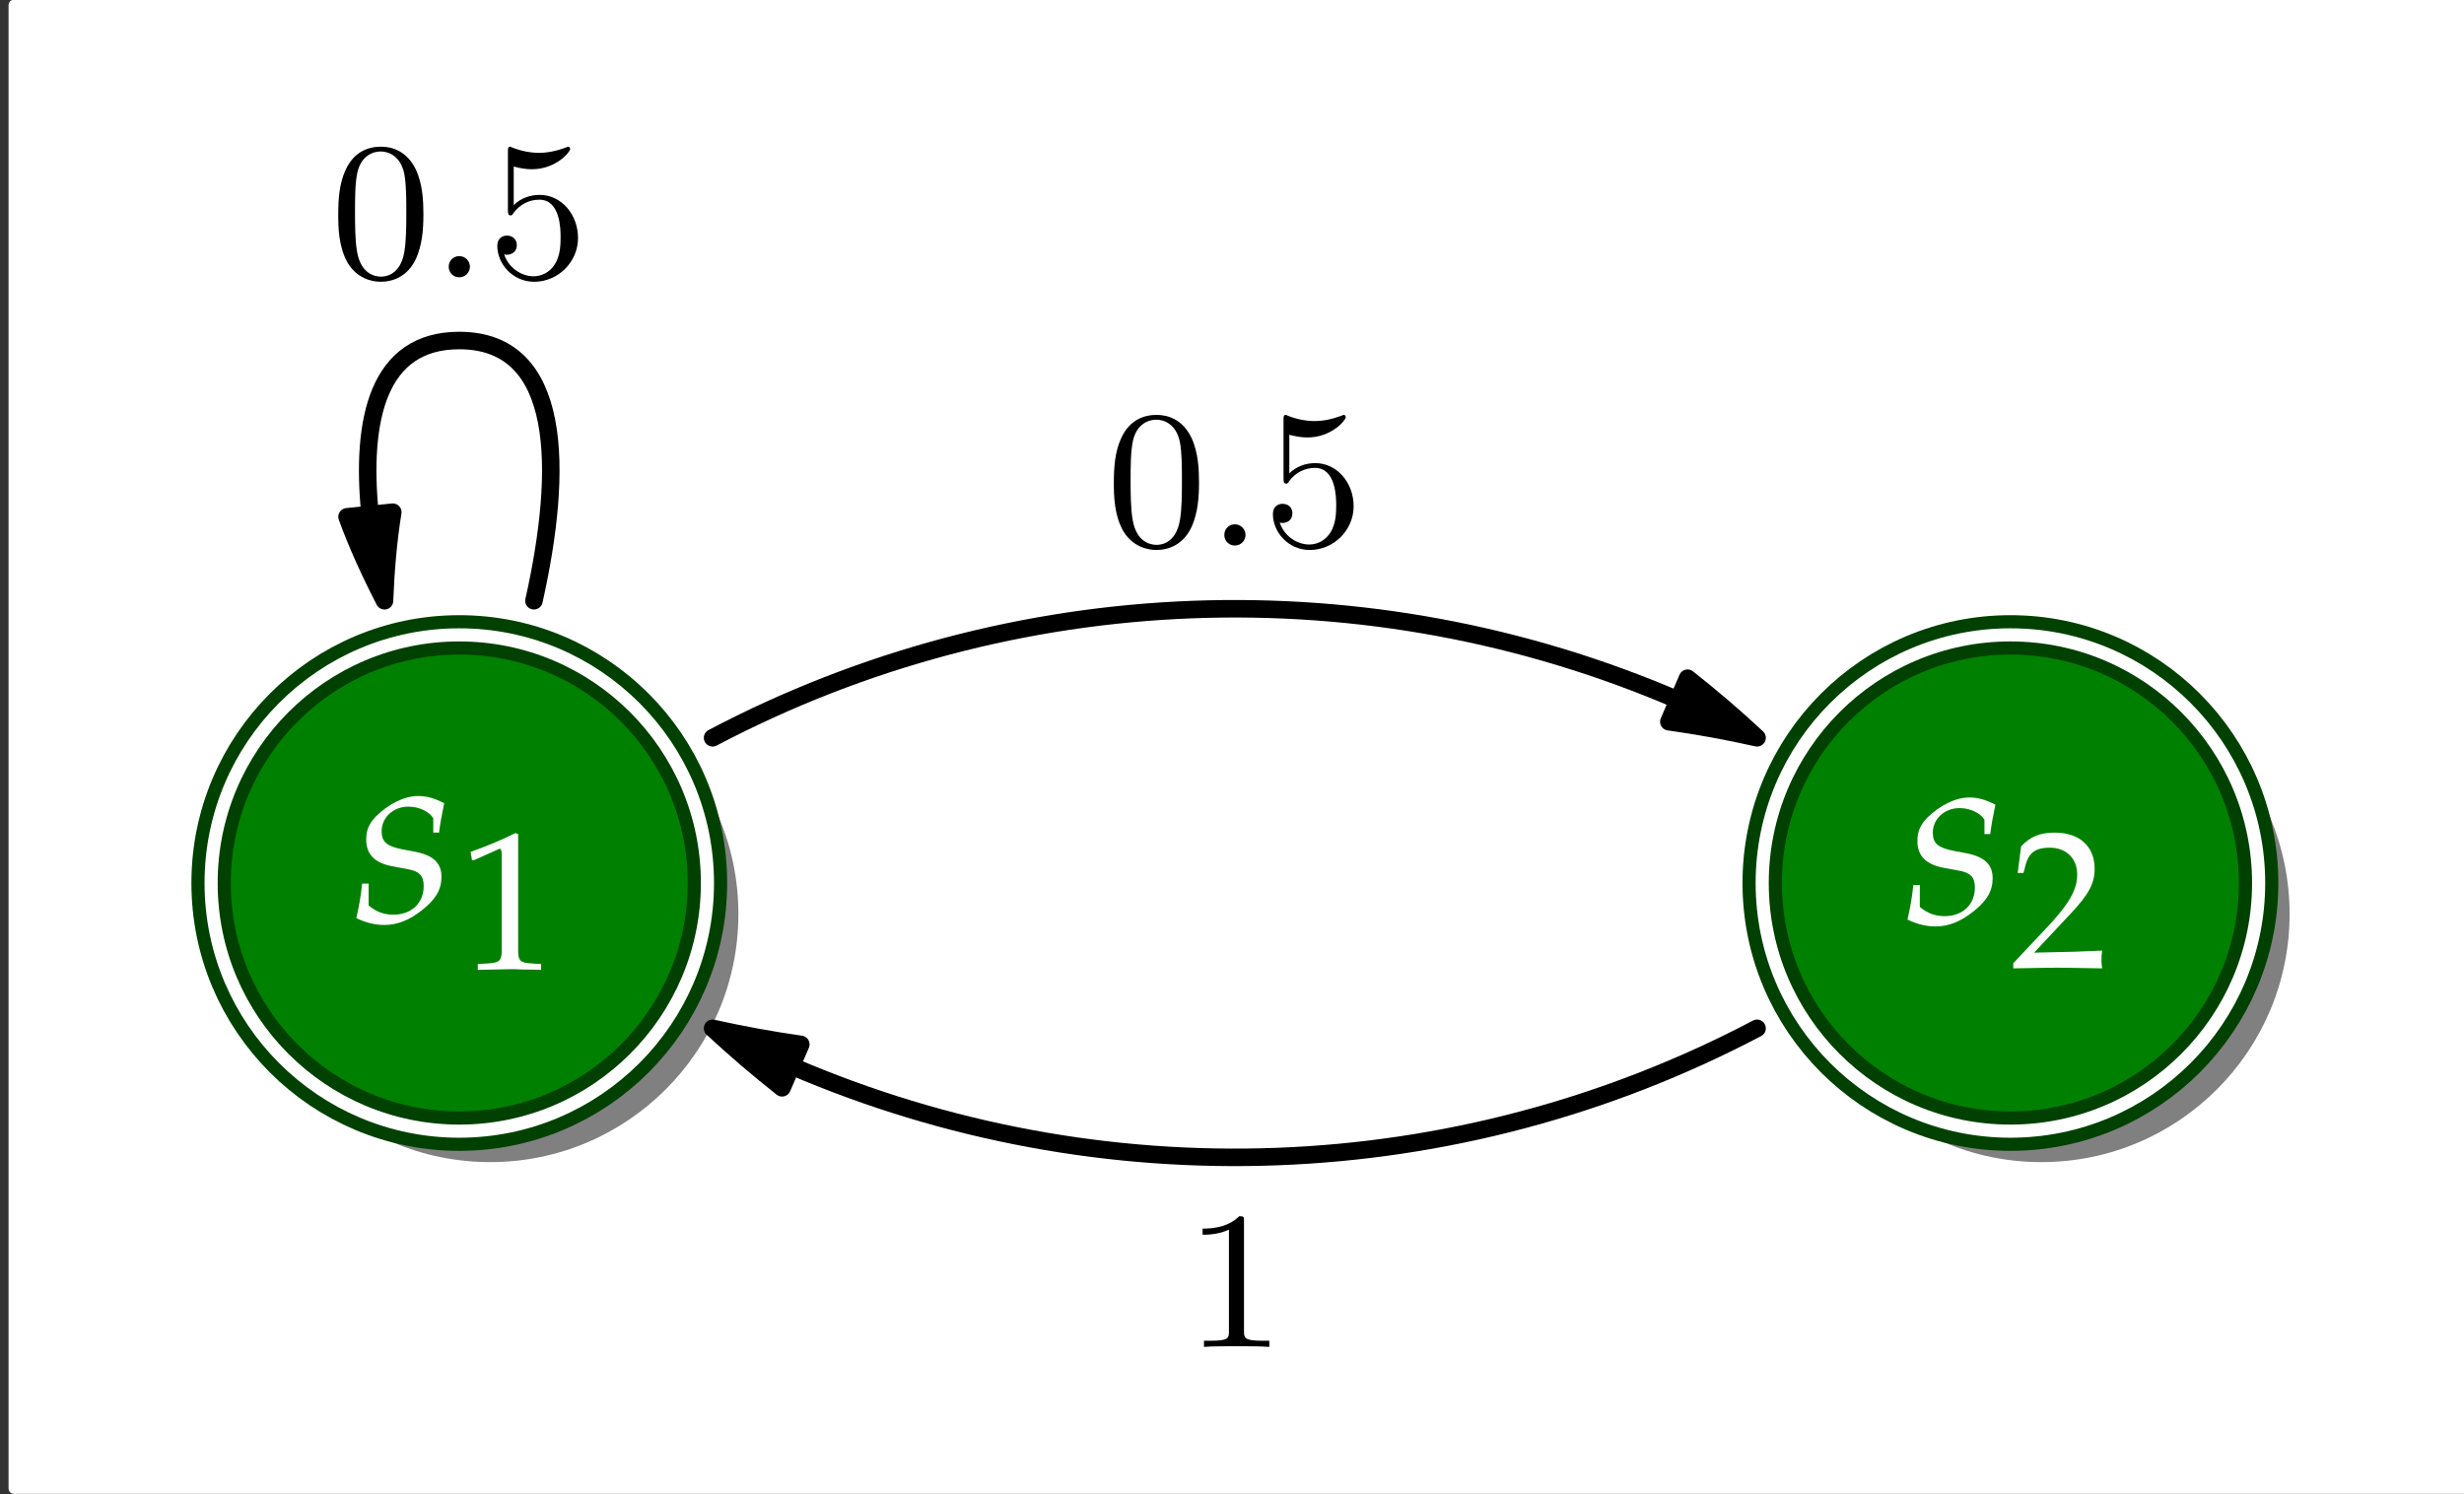 <?xml version="1.0" encoding="UTF-8"?>
<svg xmlns="http://www.w3.org/2000/svg" xmlns:xlink="http://www.w3.org/1999/xlink" width="112.57pt" height="68.27pt" viewBox="0 0 112.57 68.27" version="1.1">
<rect x="0" y="0" width="112.57" height="68.27" fill="#333333" stroke="none"/>
<defs>
<g>
<symbol overflow="visible" id="glyph0-0">
<path style="stroke:none;" d=""/>
</symbol>
<symbol overflow="visible" id="glyph0-1">
<path style="stroke:none;" d="M 0.375 -1.766 C 0.312 -1.156 0.234 -0.734 0.109 -0.188 C 0.562 0.031 0.969 0.125 1.391 0.125 C 1.969 0.125 2.516 -0.078 3.125 -0.562 C 3.734 -1.047 4 -1.484 4 -2.078 C 4 -2.719 3.609 -3.078 2.719 -3.234 L 2.219 -3.328 C 1.5 -3.469 1.266 -3.672 1.266 -4.156 C 1.266 -4.797 1.812 -5.281 2.484 -5.281 C 2.969 -5.281 3.438 -5.062 3.625 -4.75 L 3.625 -4.094 L 3.891 -4.094 C 3.938 -4.5 4 -4.828 4.125 -5.438 C 3.656 -5.672 3.328 -5.766 2.922 -5.766 C 2.312 -5.766 1.578 -5.406 1 -4.828 C 0.688 -4.5 0.562 -4.203 0.562 -3.781 C 0.562 -3.109 0.938 -2.719 1.719 -2.562 L 2.469 -2.422 C 3 -2.328 3.188 -2.109 3.188 -1.656 C 3.188 -0.875 2.641 -0.344 1.797 -0.344 C 1.375 -0.344 1 -0.484 0.672 -0.766 L 0.672 -1.766 Z M 0.375 -1.766 "/>
</symbol>
<symbol overflow="visible" id="glyph1-0">
<path style="stroke:none;" d=""/>
</symbol>
<symbol overflow="visible" id="glyph1-1">
<path style="stroke:none;" d="M 0.594 -4.984 L 0.688 -4.984 L 1.844 -5.5 C 1.859 -5.5 1.859 -5.5 1.875 -5.5 C 1.922 -5.5 1.953 -5.422 1.953 -5.203 L 1.953 -0.859 C 1.953 -0.391 1.844 -0.297 1.359 -0.266 L 0.859 -0.234 L 0.859 0.031 C 2.25 0 2.25 0 2.344 0 C 2.453 0 2.656 0 2.953 0.016 C 3.062 0.016 3.375 0.016 3.75 0.031 L 3.75 -0.234 L 3.281 -0.266 C 2.797 -0.297 2.703 -0.391 2.703 -0.859 L 2.703 -6.172 L 2.578 -6.219 C 1.984 -5.922 1.359 -5.656 0.531 -5.359 Z M 0.594 -4.984 "/>
</symbol>
<symbol overflow="visible" id="glyph1-2">
<path style="stroke:none;" d="M 0.141 -0.203 L 0.141 0.031 C 1.828 0 1.828 0 2.141 0 C 2.469 0 2.469 0 4.203 0.031 C 4.172 -0.156 4.172 -0.25 4.172 -0.375 C 4.172 -0.5 4.172 -0.578 4.203 -0.781 C 3.172 -0.734 2.75 -0.719 1.094 -0.688 L 2.719 -2.422 C 3.594 -3.344 3.859 -3.844 3.859 -4.516 C 3.859 -5.547 3.172 -6.172 2.031 -6.172 C 1.375 -6.172 0.938 -6 0.5 -5.547 L 0.344 -4.328 L 0.609 -4.328 L 0.719 -4.75 C 0.875 -5.266 1.188 -5.484 1.797 -5.484 C 2.562 -5.484 3.062 -5 3.062 -4.25 C 3.062 -3.562 2.688 -2.906 1.672 -1.828 Z M 0.141 -0.203 "/>
</symbol>
<symbol overflow="visible" id="glyph2-0">
<path style="stroke:none;" d=""/>
</symbol>
<symbol overflow="visible" id="glyph2-1">
<path style="stroke:none;" d="M 4.25 -2.875 C 4.25 -3.469 4.219 -4.25 3.906 -4.922 C 3.5 -5.766 2.828 -5.969 2.312 -5.969 C 1.766 -5.969 1.078 -5.766 0.688 -4.891 C 0.406 -4.281 0.359 -3.547 0.359 -2.875 C 0.359 -2.281 0.375 -1.422 0.766 -0.703 C 1.188 0.047 1.891 0.203 2.297 0.203 C 2.875 0.203 3.547 -0.047 3.922 -0.875 C 4.188 -1.484 4.25 -2.156 4.25 -2.875 Z M 3.469 -2.984 C 3.469 -2.422 3.469 -1.672 3.375 -1.141 C 3.188 -0.109 2.531 -0.031 2.312 -0.031 C 2.031 -0.031 1.391 -0.156 1.219 -1.172 C 1.125 -1.688 1.125 -2.469 1.125 -2.984 C 1.125 -3.594 1.125 -4.297 1.234 -4.797 C 1.422 -5.594 1.984 -5.75 2.297 -5.75 C 2.641 -5.75 3.203 -5.562 3.375 -4.734 C 3.469 -4.25 3.469 -3.547 3.469 -2.984 Z M 3.469 -2.984 "/>
</symbol>
<symbol overflow="visible" id="glyph2-2">
<path style="stroke:none;" d="M 1.766 -0.484 C 1.766 -0.75 1.547 -0.969 1.281 -0.969 C 1 -0.969 0.797 -0.75 0.797 -0.484 C 0.797 -0.219 1 0 1.281 0 C 1.547 0 1.766 -0.219 1.766 -0.484 Z M 1.766 -0.484 "/>
</symbol>
<symbol overflow="visible" id="glyph2-3">
<path style="stroke:none;" d="M 4.141 -1.797 C 4.141 -2.875 3.375 -3.766 2.391 -3.766 C 1.969 -3.766 1.531 -3.625 1.203 -3.297 L 1.203 -5.062 C 1.484 -4.984 1.766 -4.938 2.031 -4.938 C 3.141 -4.938 3.781 -5.734 3.781 -5.859 C 3.781 -5.938 3.734 -5.969 3.688 -5.969 C 3.688 -5.969 3.656 -5.969 3.562 -5.922 C 3.141 -5.766 2.734 -5.688 2.359 -5.688 C 1.969 -5.688 1.562 -5.766 1.156 -5.922 C 1.062 -5.969 1.047 -5.969 1.047 -5.969 C 0.938 -5.969 0.938 -5.891 0.938 -5.734 L 0.938 -3.094 C 0.938 -2.938 0.938 -2.828 1.062 -2.828 C 1.125 -2.828 1.156 -2.875 1.203 -2.953 C 1.484 -3.328 1.906 -3.547 2.375 -3.547 C 3.344 -3.547 3.344 -2.156 3.344 -1.844 C 3.344 -1.562 3.344 -1 3.078 -0.594 C 2.844 -0.219 2.469 -0.047 2.109 -0.047 C 1.594 -0.047 0.984 -0.391 0.766 -1.047 C 0.766 -1.047 0.828 -1.031 0.891 -1.031 C 1.078 -1.031 1.344 -1.141 1.344 -1.469 C 1.344 -1.75 1.141 -1.906 0.891 -1.906 C 0.703 -1.906 0.453 -1.797 0.453 -1.438 C 0.453 -0.625 1.141 0.203 2.141 0.203 C 3.219 0.203 4.141 -0.688 4.141 -1.797 Z M 4.141 -1.797 "/>
</symbol>
<symbol overflow="visible" id="glyph2-4">
<path style="stroke:none;" d="M 3.875 0 L 3.875 -0.281 L 3.594 -0.281 C 2.75 -0.281 2.719 -0.391 2.719 -0.719 L 2.719 -5.734 C 2.719 -5.953 2.719 -5.969 2.5 -5.969 C 1.938 -5.406 1.109 -5.406 0.828 -5.406 L 0.828 -5.125 C 1 -5.125 1.547 -5.125 2.031 -5.359 L 2.031 -0.719 C 2.031 -0.391 2.016 -0.281 1.172 -0.281 L 0.891 -0.281 L 0.891 0 C 1.203 -0.031 2.016 -0.031 2.375 -0.031 C 2.75 -0.031 3.547 -0.031 3.875 0 Z M 3.875 0 "/>
</symbol>
</g>
<clipPath id="clip1">
  <path d="M 0.391 0 L 112.57 0 L 112.57 68.258 L 0.391 68.258 Z M 0.391 0 "/>
</clipPath>
</defs>
<g id="surface1">
<g clip-path="url(#clip1)" clip-rule="nonzero">
<path style=" stroke:none;fill-rule:nonzero;fill:rgb(100%,100%,100%);fill-opacity:1;" d="M 0.641 68.008 L 112.703 68.008 L 112.703 0.234 L 0.641 0.234 L 0.641 68.008 "/>
<path style="fill:none;stroke-width:5;stroke-linecap:round;stroke-linejoin:round;stroke:rgb(100%,100%,100%);stroke-opacity:1;stroke-miterlimit:10;" d="M 2.516 2.492 L 1123.141 2.492 L 1123.141 680.226 L 2.516 680.226 Z M 2.516 2.492 " transform="matrix(0.1,0,0,-0.1,0.389,68.257)"/>
</g>
<path style=" stroke:none;fill-rule:nonzero;fill:rgb(50%,50%,50%);fill-opacity:1;" d="M 33.734 41.762 C 33.734 35.5 28.656 30.422 22.395 30.422 C 16.133 30.422 11.059 35.5 11.059 41.762 C 11.059 48.023 16.133 53.098 22.395 53.098 C 28.656 53.098 33.734 48.023 33.734 41.762 "/>
<path style=" stroke:none;fill-rule:nonzero;fill:rgb(0%,50%,0%);fill-opacity:1;" d="M 32.32 40.348 C 32.32 34.086 27.242 29.008 20.98 29.008 C 14.719 29.008 9.645 34.086 9.645 40.348 C 9.645 46.609 14.719 51.684 20.98 51.684 C 27.242 51.684 32.32 46.609 32.32 40.348 "/>
<path style="fill:none;stroke-width:18;stroke-linecap:round;stroke-linejoin:round;stroke:rgb(0%,25%,0%);stroke-opacity:1;stroke-miterlimit:10;" d="M 319.313 279.093 C 319.313 341.711 268.532 392.492 205.915 392.492 C 143.298 392.492 92.555 341.711 92.555 279.093 C 92.555 216.476 143.298 165.734 205.915 165.734 C 268.532 165.734 319.313 216.476 319.313 279.093 Z M 319.313 279.093 " transform="matrix(0.1,0,0,-0.1,0.389,68.257)"/>
<path style="fill:none;stroke-width:6;stroke-linecap:round;stroke-linejoin:round;stroke:rgb(100%,100%,100%);stroke-opacity:1;stroke-miterlimit:10;" d="M 319.313 279.093 C 319.313 341.711 268.532 392.492 205.915 392.492 C 143.298 392.492 92.555 341.711 92.555 279.093 C 92.555 216.476 143.298 165.734 205.915 165.734 C 268.532 165.734 319.313 216.476 319.313 279.093 Z M 319.313 279.093 " transform="matrix(0.1,0,0,-0.1,0.389,68.257)"/>
<path style=" stroke:none;fill-rule:nonzero;fill:rgb(50%,50%,50%);fill-opacity:1;" d="M 104.602 41.762 C 104.602 35.5 99.523 30.422 93.262 30.422 C 87 30.422 81.922 35.5 81.922 41.762 C 81.922 48.023 87 53.098 93.262 53.098 C 99.523 53.098 104.602 48.023 104.602 41.762 "/>
<path style=" stroke:none;fill-rule:nonzero;fill:rgb(0%,50%,0%);fill-opacity:1;" d="M 103.188 40.348 C 103.188 34.086 98.109 29.008 91.848 29.008 C 85.586 29.008 80.508 34.086 80.508 40.348 C 80.508 46.609 85.586 51.684 91.848 51.684 C 98.109 51.684 103.188 46.609 103.188 40.348 "/>
<path style="fill:none;stroke-width:18;stroke-linecap:round;stroke-linejoin:round;stroke:rgb(0%,25%,0%);stroke-opacity:1;stroke-miterlimit:10;" d="M 1027.985 279.093 C 1027.985 341.711 977.204 392.492 914.587 392.492 C 851.969 392.492 801.188 341.711 801.188 279.093 C 801.188 216.476 851.969 165.734 914.587 165.734 C 977.204 165.734 1027.985 216.476 1027.985 279.093 Z M 1027.985 279.093 " transform="matrix(0.1,0,0,-0.1,0.389,68.257)"/>
<path style="fill:none;stroke-width:6;stroke-linecap:round;stroke-linejoin:round;stroke:rgb(100%,100%,100%);stroke-opacity:1;stroke-miterlimit:10;" d="M 1027.985 279.093 C 1027.985 341.711 977.204 392.492 914.587 392.492 C 851.969 392.492 801.188 341.711 801.188 279.093 C 801.188 216.476 851.969 165.734 914.587 165.734 C 977.204 165.734 1027.985 216.476 1027.985 279.093 Z M 1027.985 279.093 " transform="matrix(0.1,0,0,-0.1,0.389,68.257)"/>
<path style="fill:none;stroke-width:8;stroke-linecap:round;stroke-linejoin:round;stroke:rgb(0%,0%,0%);stroke-opacity:1;stroke-miterlimit:10;" d="M 762.79 362.687 C 621.383 423.586 459.118 417.843 321.657 345.461 " transform="matrix(0.1,0,0,-0.1,0.389,68.257)"/>
<path style=" stroke:none;fill-rule:nonzero;fill:rgb(0%,0%,0%);fill-opacity:1;" d="M 80.273 33.711 C 79.25 32.754 78.188 31.848 77.098 30.988 L 76.242 32.977 C 77.59 33.164 78.934 33.41 80.273 33.711 "/>
<path style="fill:none;stroke-width:8;stroke-linecap:round;stroke-linejoin:round;stroke:rgb(0%,0%,0%);stroke-opacity:1;stroke-miterlimit:10;" d="M 798.844 345.461 C 788.61 355.031 777.985 364.093 767.087 372.687 L 758.532 352.804 C 772.008 350.929 785.446 348.468 798.844 345.461 Z M 798.844 345.461 " transform="matrix(0.1,0,0,-0.1,0.389,68.257)"/>
<path style="fill:none;stroke-width:8;stroke-linecap:round;stroke-linejoin:round;stroke:rgb(0%,0%,0%);stroke-opacity:1;stroke-miterlimit:10;" d="M 357.712 195.5 C 499.118 134.601 661.423 140.343 798.844 212.726 " transform="matrix(0.1,0,0,-0.1,0.389,68.257)"/>
<path style=" stroke:none;fill-rule:nonzero;fill:rgb(0%,0%,0%);fill-opacity:1;" d="M 32.555 46.984 C 33.582 47.938 34.641 48.844 35.73 49.703 L 36.586 47.719 C 35.238 47.527 33.895 47.281 32.555 46.984 "/>
<path style="fill:none;stroke-width:8;stroke-linecap:round;stroke-linejoin:round;stroke:rgb(0%,0%,0%);stroke-opacity:1;stroke-miterlimit:10;" d="M 321.657 212.726 C 331.93 203.195 342.516 194.132 353.415 185.539 L 361.969 205.382 C 348.493 207.297 335.055 209.757 321.657 212.726 Z M 321.657 212.726 " transform="matrix(0.1,0,0,-0.1,0.389,68.257)"/>
<path style="fill:none;stroke-width:8;stroke-linecap:round;stroke-linejoin:round;stroke:rgb(0%,0%,0%);stroke-opacity:1;stroke-miterlimit:10;" d="M 165.173 447.492 C 160.758 491.437 169.04 526.984 205.915 526.984 C 253.415 526.984 253.493 468.039 240.055 408.078 " transform="matrix(0.1,0,0,-0.1,0.389,68.257)"/>
<path style=" stroke:none;fill-rule:nonzero;fill:rgb(0%,0%,0%);fill-opacity:1;" d="M 17.566 27.449 C 17.621 26.051 17.738 24.68 17.945 23.402 L 15.855 23.613 C 16.309 24.863 16.902 26.164 17.566 27.449 "/>
<path style="fill:none;stroke-width:8;stroke-linecap:round;stroke-linejoin:round;stroke:rgb(0%,0%,0%);stroke-opacity:1;stroke-miterlimit:10;" d="M 171.774 408.078 C 172.321 422.062 173.493 435.773 175.563 448.547 L 154.665 446.437 C 159.196 433.937 165.133 420.929 171.774 408.078 Z M 171.774 408.078 " transform="matrix(0.1,0,0,-0.1,0.389,68.257)"/>
<g style="fill:rgb(100%,100%,100%);fill-opacity:1;">
  <use xlink:href="#glyph0-1" x="16.169" y="42.137"/>
</g>
<g style="fill:rgb(100%,100%,100%);fill-opacity:1;">
  <use xlink:href="#glyph1-1" x="20.969" y="44.283"/>
</g>
<g style="fill:rgb(100%,100%,100%);fill-opacity:1;">
  <use xlink:href="#glyph0-1" x="87.036" y="42.204"/>
</g>
<g style="fill:rgb(100%,100%,100%);fill-opacity:1;">
  <use xlink:href="#glyph1-2" x="91.836" y="44.215"/>
</g>
<g style="fill:rgb(0%,0%,0%);fill-opacity:1;">
  <use xlink:href="#glyph2-1" x="50.528" y="24.926"/>
  <use xlink:href="#glyph2-2" x="55.137" y="24.926"/>
  <use xlink:href="#glyph2-3" x="57.701" y="24.926"/>
</g>
<g style="fill:rgb(0%,0%,0%);fill-opacity:1;">
  <use xlink:href="#glyph2-4" x="54.114" y="61.541"/>
</g>
<g style="fill:rgb(0%,0%,0%);fill-opacity:1;">
  <use xlink:href="#glyph2-1" x="15.094" y="12.671"/>
  <use xlink:href="#glyph2-2" x="19.703" y="12.671"/>
  <use xlink:href="#glyph2-3" x="22.267" y="12.671"/>
</g>
</g>
</svg>
